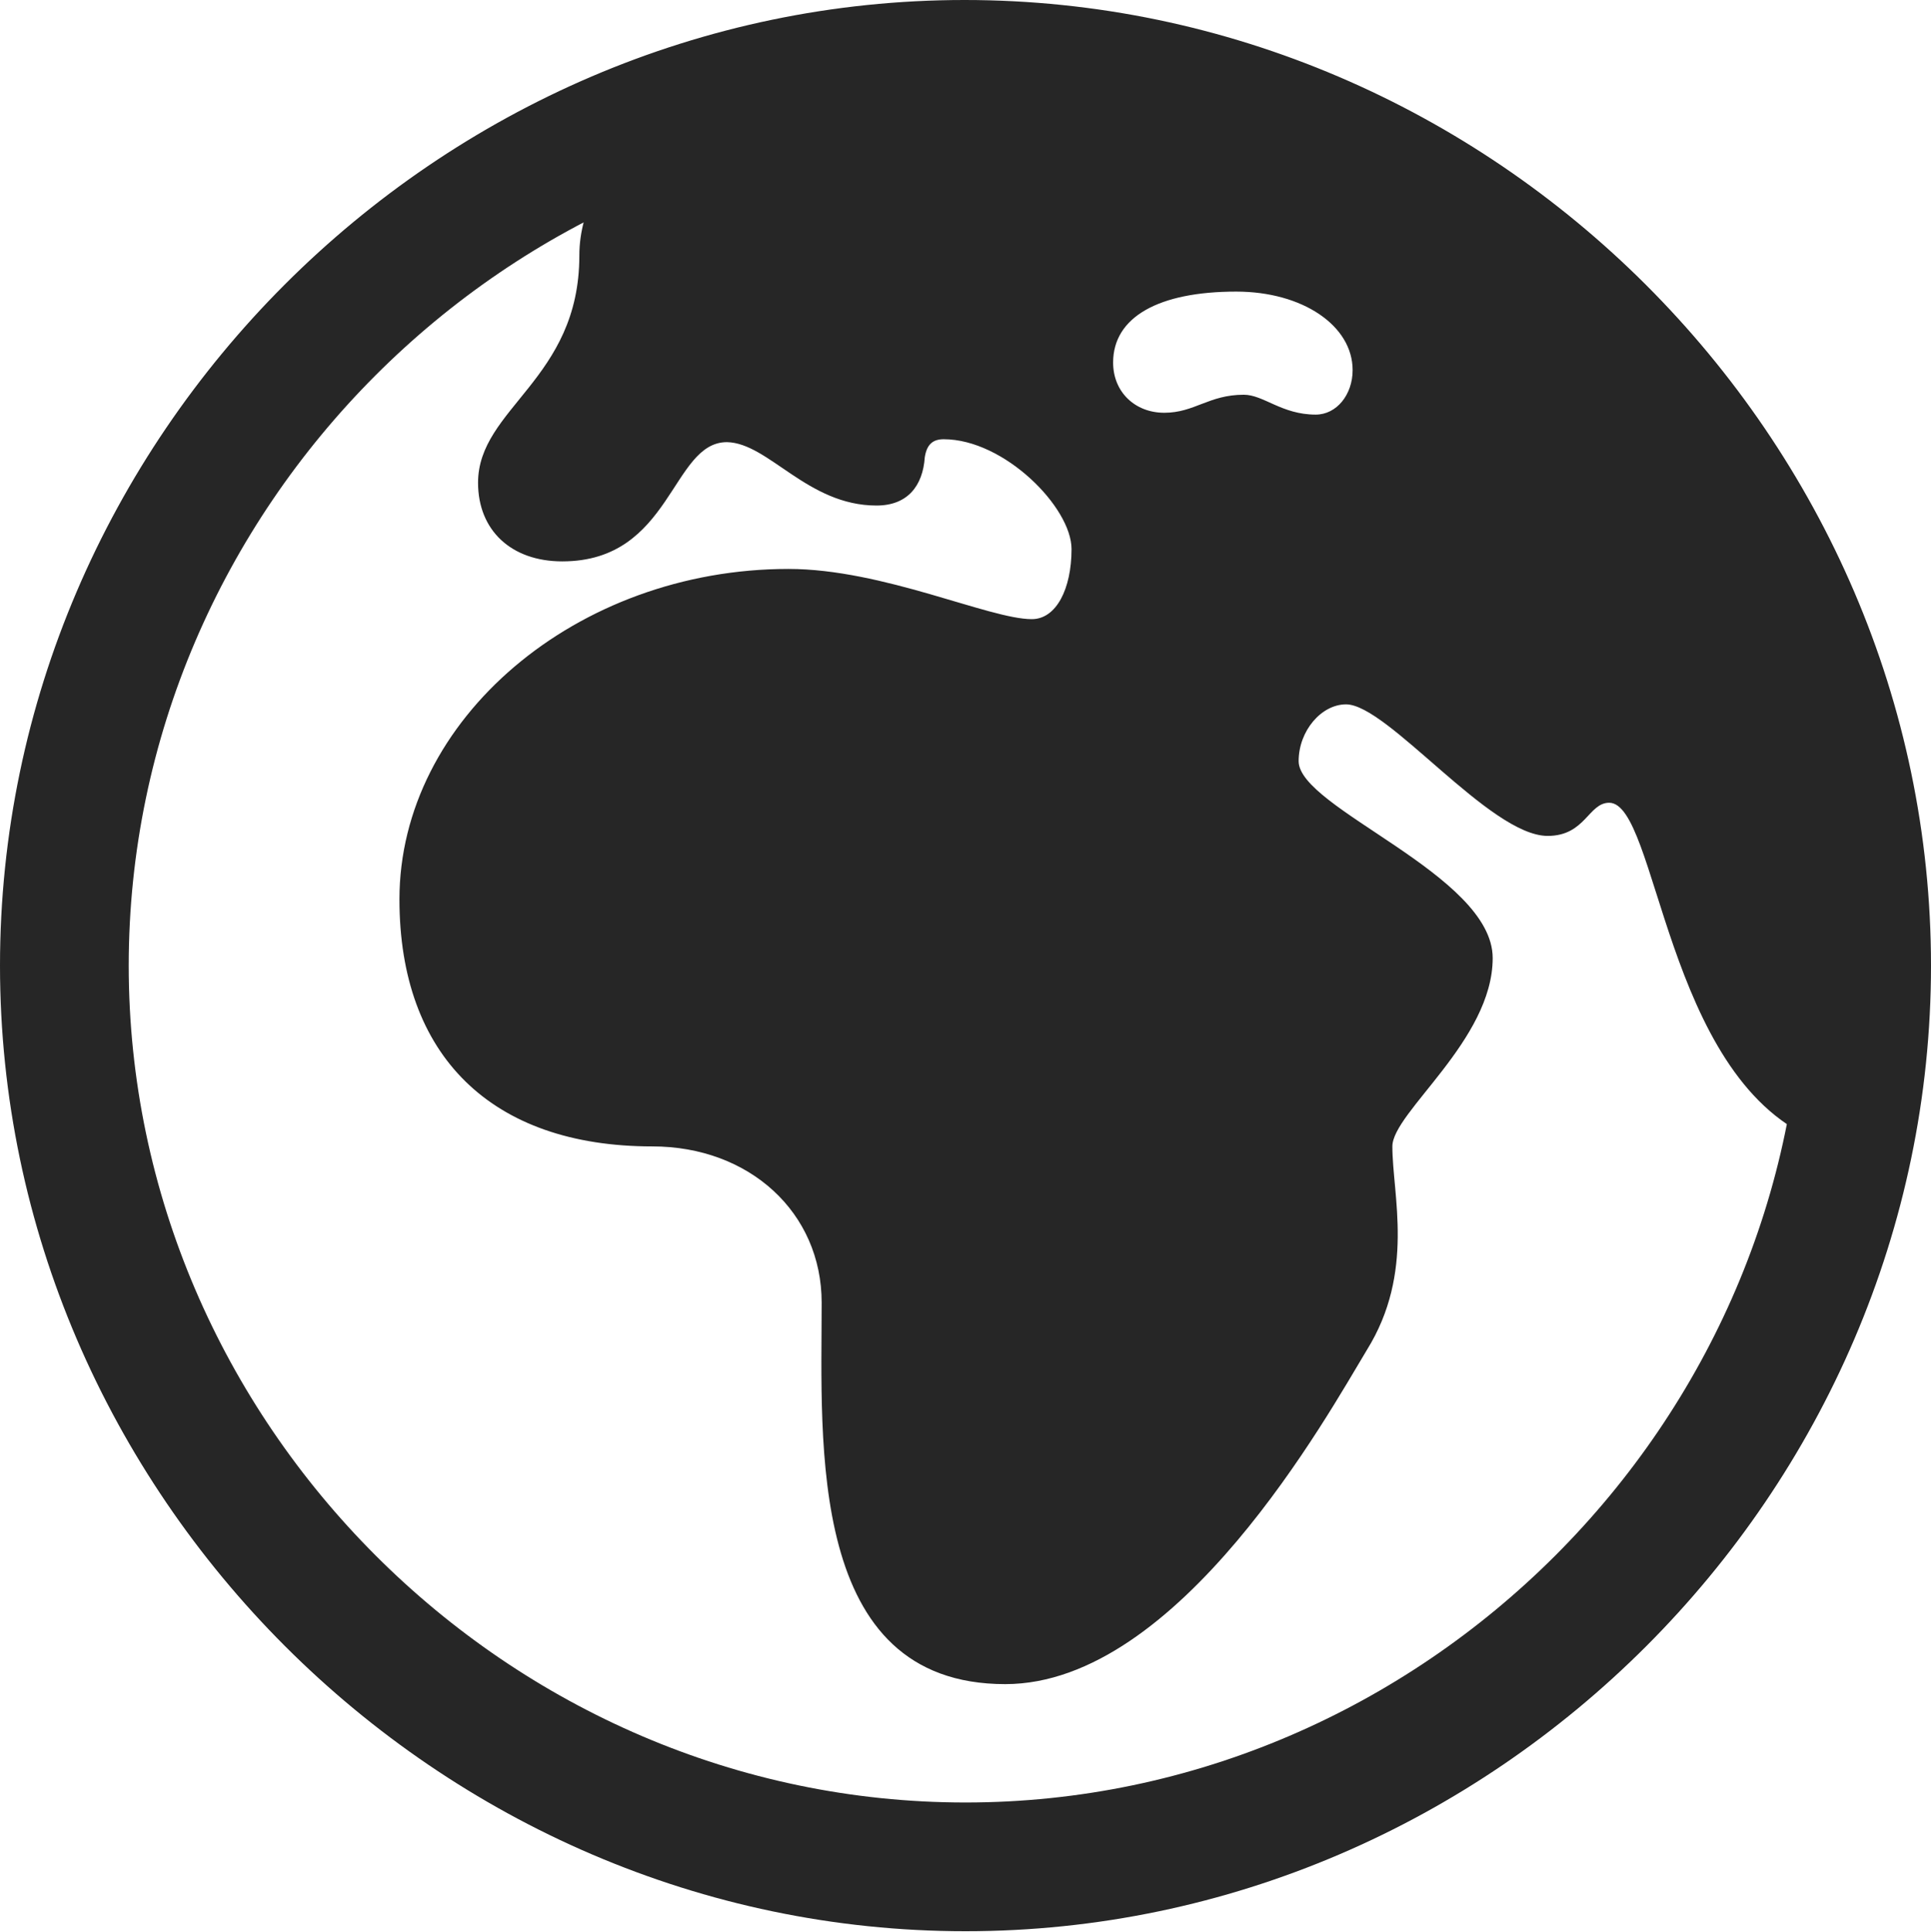 <?xml version="1.0" encoding="UTF-8"?>
<!--Generator: Apple Native CoreSVG 175.5-->
<!DOCTYPE svg
PUBLIC "-//W3C//DTD SVG 1.1//EN"
       "http://www.w3.org/Graphics/SVG/1.1/DTD/svg11.dtd">
<svg version="1.1" xmlns="http://www.w3.org/2000/svg" xmlns:xlink="http://www.w3.org/1999/xlink" width="19.922" height="19.932">
 <g>
  <rect height="19.932" opacity="0" width="19.922" x="0" y="0"/>
  <path d="M10.371 17.373C12.168 17.373 13.701 14.59 14.102 13.926C14.6 13.125 14.365 12.324 14.365 11.826C14.365 11.475 15.4 10.732 15.4 9.883C15.4 9.023 13.398 8.34 13.398 7.852C13.398 7.539 13.633 7.266 13.887 7.266C14.316 7.266 15.371 8.623 15.967 8.623C16.357 8.623 16.387 8.281 16.602 8.281C17.1 8.281 17.178 11.084 18.711 11.748C19.131 11.26 19.385 10.703 19.385 9.961C19.385 4.873 15.156 0.527 9.951 0.537C7.051 0.547 5.977 1.66 5.977 2.637C5.977 3.916 4.932 4.209 4.932 4.98C4.932 5.469 5.273 5.791 5.801 5.791C6.934 5.791 6.924 4.561 7.5 4.561C7.93 4.57 8.33 5.215 9.043 5.215C9.365 5.215 9.521 5.01 9.541 4.717C9.561 4.59 9.619 4.531 9.736 4.531C10.361 4.531 11.055 5.234 11.055 5.664C11.055 6.074 10.898 6.387 10.645 6.387C10.205 6.387 9.111 5.869 8.135 5.869C5.947 5.869 4.121 7.422 4.121 9.277C4.121 10.889 5.068 11.826 6.729 11.826C7.734 11.826 8.477 12.51 8.477 13.438C8.477 14.883 8.32 17.373 10.371 17.373ZM12.832 4.072C12.471 4.072 12.324 4.258 12.012 4.258C11.709 4.258 11.484 4.043 11.484 3.74C11.484 3.271 11.953 3.008 12.754 3.008C13.438 3.008 13.955 3.359 13.955 3.818C13.955 4.072 13.789 4.277 13.574 4.277C13.223 4.277 13.037 4.072 12.832 4.072ZM9.961 19.922C15.41 19.922 19.922 15.4 19.922 9.961C19.922 4.512 15.4 0 9.951 0C4.512 0 0 4.512 0 9.961C0 15.4 4.521 19.922 9.961 19.922ZM9.961 18.594C5.244 18.594 1.328 14.678 1.328 9.961C1.328 5.244 5.234 1.328 9.951 1.328C14.668 1.328 18.594 5.244 18.594 9.961C18.594 14.678 14.678 18.594 9.961 18.594Z" fill="#000000" fill-opacity="0.85"/>
 </g>
</svg>